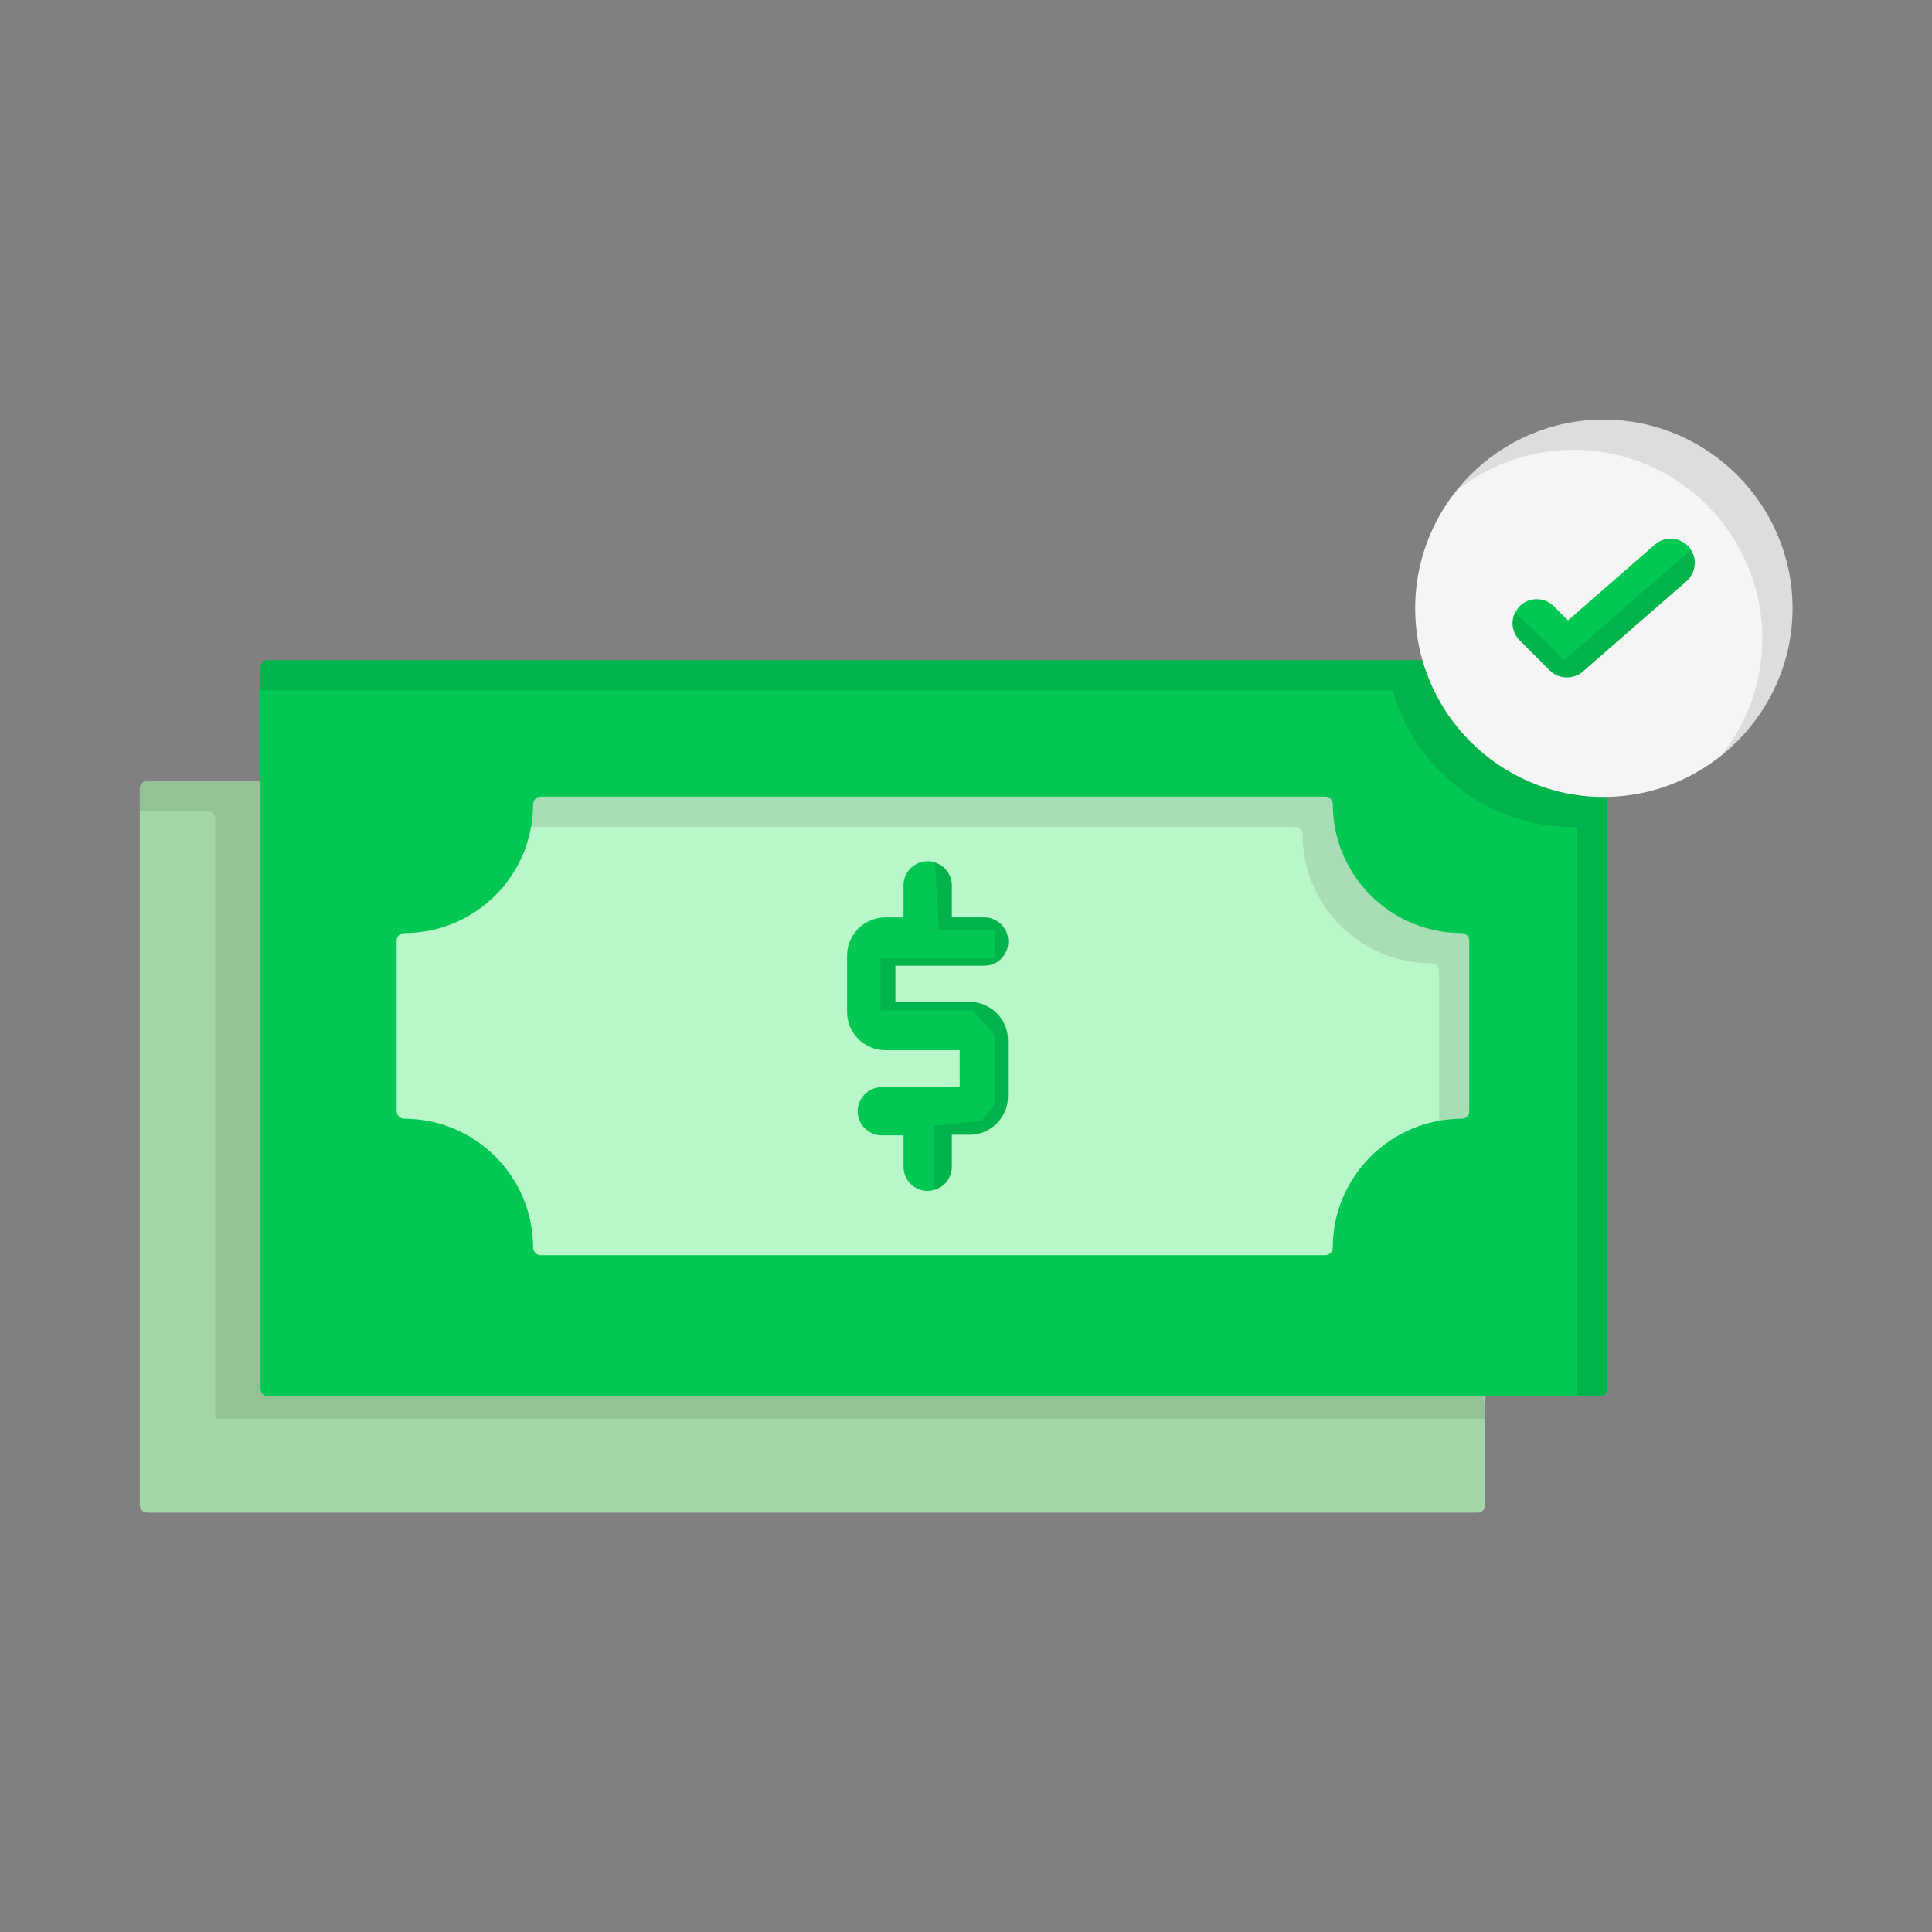 <svg id="Layer_1" viewBox="0 0 64 64" xmlns="http://www.w3.org/2000/svg" data-name="Layer 1"><rect x="0" y="0" width="64" height="64" fill="#808080" stroke="none"/><path d="m48.95 45.61h-39.82v-19.49c0-.14-.11-.25-.25-.25h-4c-.14 0-.25.11-.25.25v23.74c0 .14.11.25.25.25h44.07c.14 0 .25-.11.25-.25v-4c0-.14-.11-.25-.25-.25z" fill="#a5d6a7"/><path d="m49.2 46.86v.14h-42.07v-19.88c0-.14-.11-.25-.25-.25h-2.25v-.75c0-.14.11-.25.25-.25h4c.14 0 .25.11.25.25v19.49h39.82c.14 0 .25 1.11.25 1.25z" opacity=".1"/><path d="m53.25 26.39v19.61c0 .14-.11.25-.25.25h-44.12c-.14 0-.25-.11-.25-.25v-23.88c0-.14.11-.25.25-.25h38.25c.74 2.61 3.15 4.53 5.99 4.53.04 0 .09 0 .13-.01z" fill="#00c853"/><path d="m53.25 26.39v19.61c0 .14-.11.25-.25.25h-.75v-18.86c-.04.01-.09.01-.13.01-2.84 0-5.25-1.92-5.99-4.53h-37.5v-.75c0-.14.11-.25.25-.25h38.25c.74 2.61 3.15 4.53 5.99 4.53.04 0 .09 0 .13-.01z" opacity=".1"/><path d="m53.12 13.9c-3.44 0-6.24 2.8-6.24 6.25s2.8 6.25 6.24 6.25 6.26-2.81 6.26-6.25-2.81-6.25-6.26-6.25z" fill="#f5f5f5"/><path d="m59.38 20.15c0 1.97-.92 3.73-2.36 4.88.85-1.07 1.36-2.42 1.36-3.88 0-3.45-2.81-6.25-6.26-6.25-1.46 0-2.81.51-3.88 1.36 1.14-1.44 2.9-2.36 4.88-2.36 3.45 0 6.26 2.8 6.26 6.25z" opacity=".1"/><path d="m55.87 19.25-3.44 3c-.15.13-.34.19-.52.19-.21 0-.41-.07-.57-.23l-1-1c-.25-.25-.3-.62-.15-.92.04-.07.09-.15.15-.21.31-.31.82-.31 1.13 0l.47.47 2.88-2.51c.33-.29.84-.25 1.13.08.02.03.05.06.06.09.22.32.16.77-.14 1.04z" fill="#00c853"/><path d="m48.42 30.91c-2.35 0-4.27-1.91-4.27-4.27 0-.14-.11-.25-.25-.25h-25.99c-.13 0-.25.11-.25.25 0 2.36-1.91 4.27-4.27 4.27-.13 0-.25.11-.25.25v5.65c0 .14.12.25.25.25 2.36 0 4.27 1.92 4.27 4.27 0 .14.12.25.25.25h25.99c.14 0 .25-.11.25-.25 0-2.35 1.92-4.27 4.27-4.27.14 0 .25-.11.25-.25v-5.65c0-.14-.11-.25-.25-.25z" fill="#b9f6ca"/><path d="m48.67 31.16v5.65c0 .14-.11.25-.25.25-.26 0-.51.02-.75.07v-4.97c0-.14-.11-.25-.25-.25-2.35 0-4.27-1.91-4.27-4.27 0-.14-.11-.25-.25-.25h-25.31c.05-.24.07-.49.07-.75 0-.14.12-.25.25-.25h25.99c.14 0 .25.11.25.25 0 2.36 1.92 4.27 4.27 4.27.14 0 .25.11.25.25z" opacity=".1"/><path d="m33.39 34.46v1.86c0 .7-.57 1.27-1.27 1.27h-.59v1.06c0 .37-.25.68-.59.77-.07.02-.14.03-.21.03-.45 0-.8-.36-.8-.8v-1.04h-.72c-.44 0-.79-.35-.8-.79 0-.44.35-.8.8-.81l2.58-.02v-1.2h-2.46c-.7 0-1.27-.57-1.27-1.27v-1.86c0-.7.57-1.27 1.27-1.27h.6v-1.06c0-.44.35-.8.8-.8.08 0 .17.01.24.04.32.1.56.4.56.76v1.06h1.07c.45 0 .8.36.8.8 0 .45-.35.8-.8.8h-2.94v1.2h2.46c.7 0 1.27.57 1.27 1.27z" fill="#00c853"/><path d="m55.87 19.25-3.44 3c-.15.13-.34.19-.52.19-.21 0-.41-.07-.57-.23l-1-1c-.25-.25-.3-.62-.15-.92.75.7 1.63 1.58 1.63 1.58l4.19-3.66c.22.32.16.77-.14 1.04z" opacity=".1"/><path d="m33.39 34.46v1.86c0 .7-.57 1.27-1.27 1.27h-.59v1.06c0 .37-.25.68-.59.77v-2.13l1.57-.16.44-.56v-2.29l-.72-.81h-3.06v-1.71h3.78v-.94h-1.85l-.13-2.25c.32.1.56.4.56.76v1.06h1.07c.45 0 .8.36.8.8 0 .45-.35.8-.8.8h-2.94v1.2h2.46c.7 0 1.27.57 1.27 1.27z" opacity=".1"/></svg>